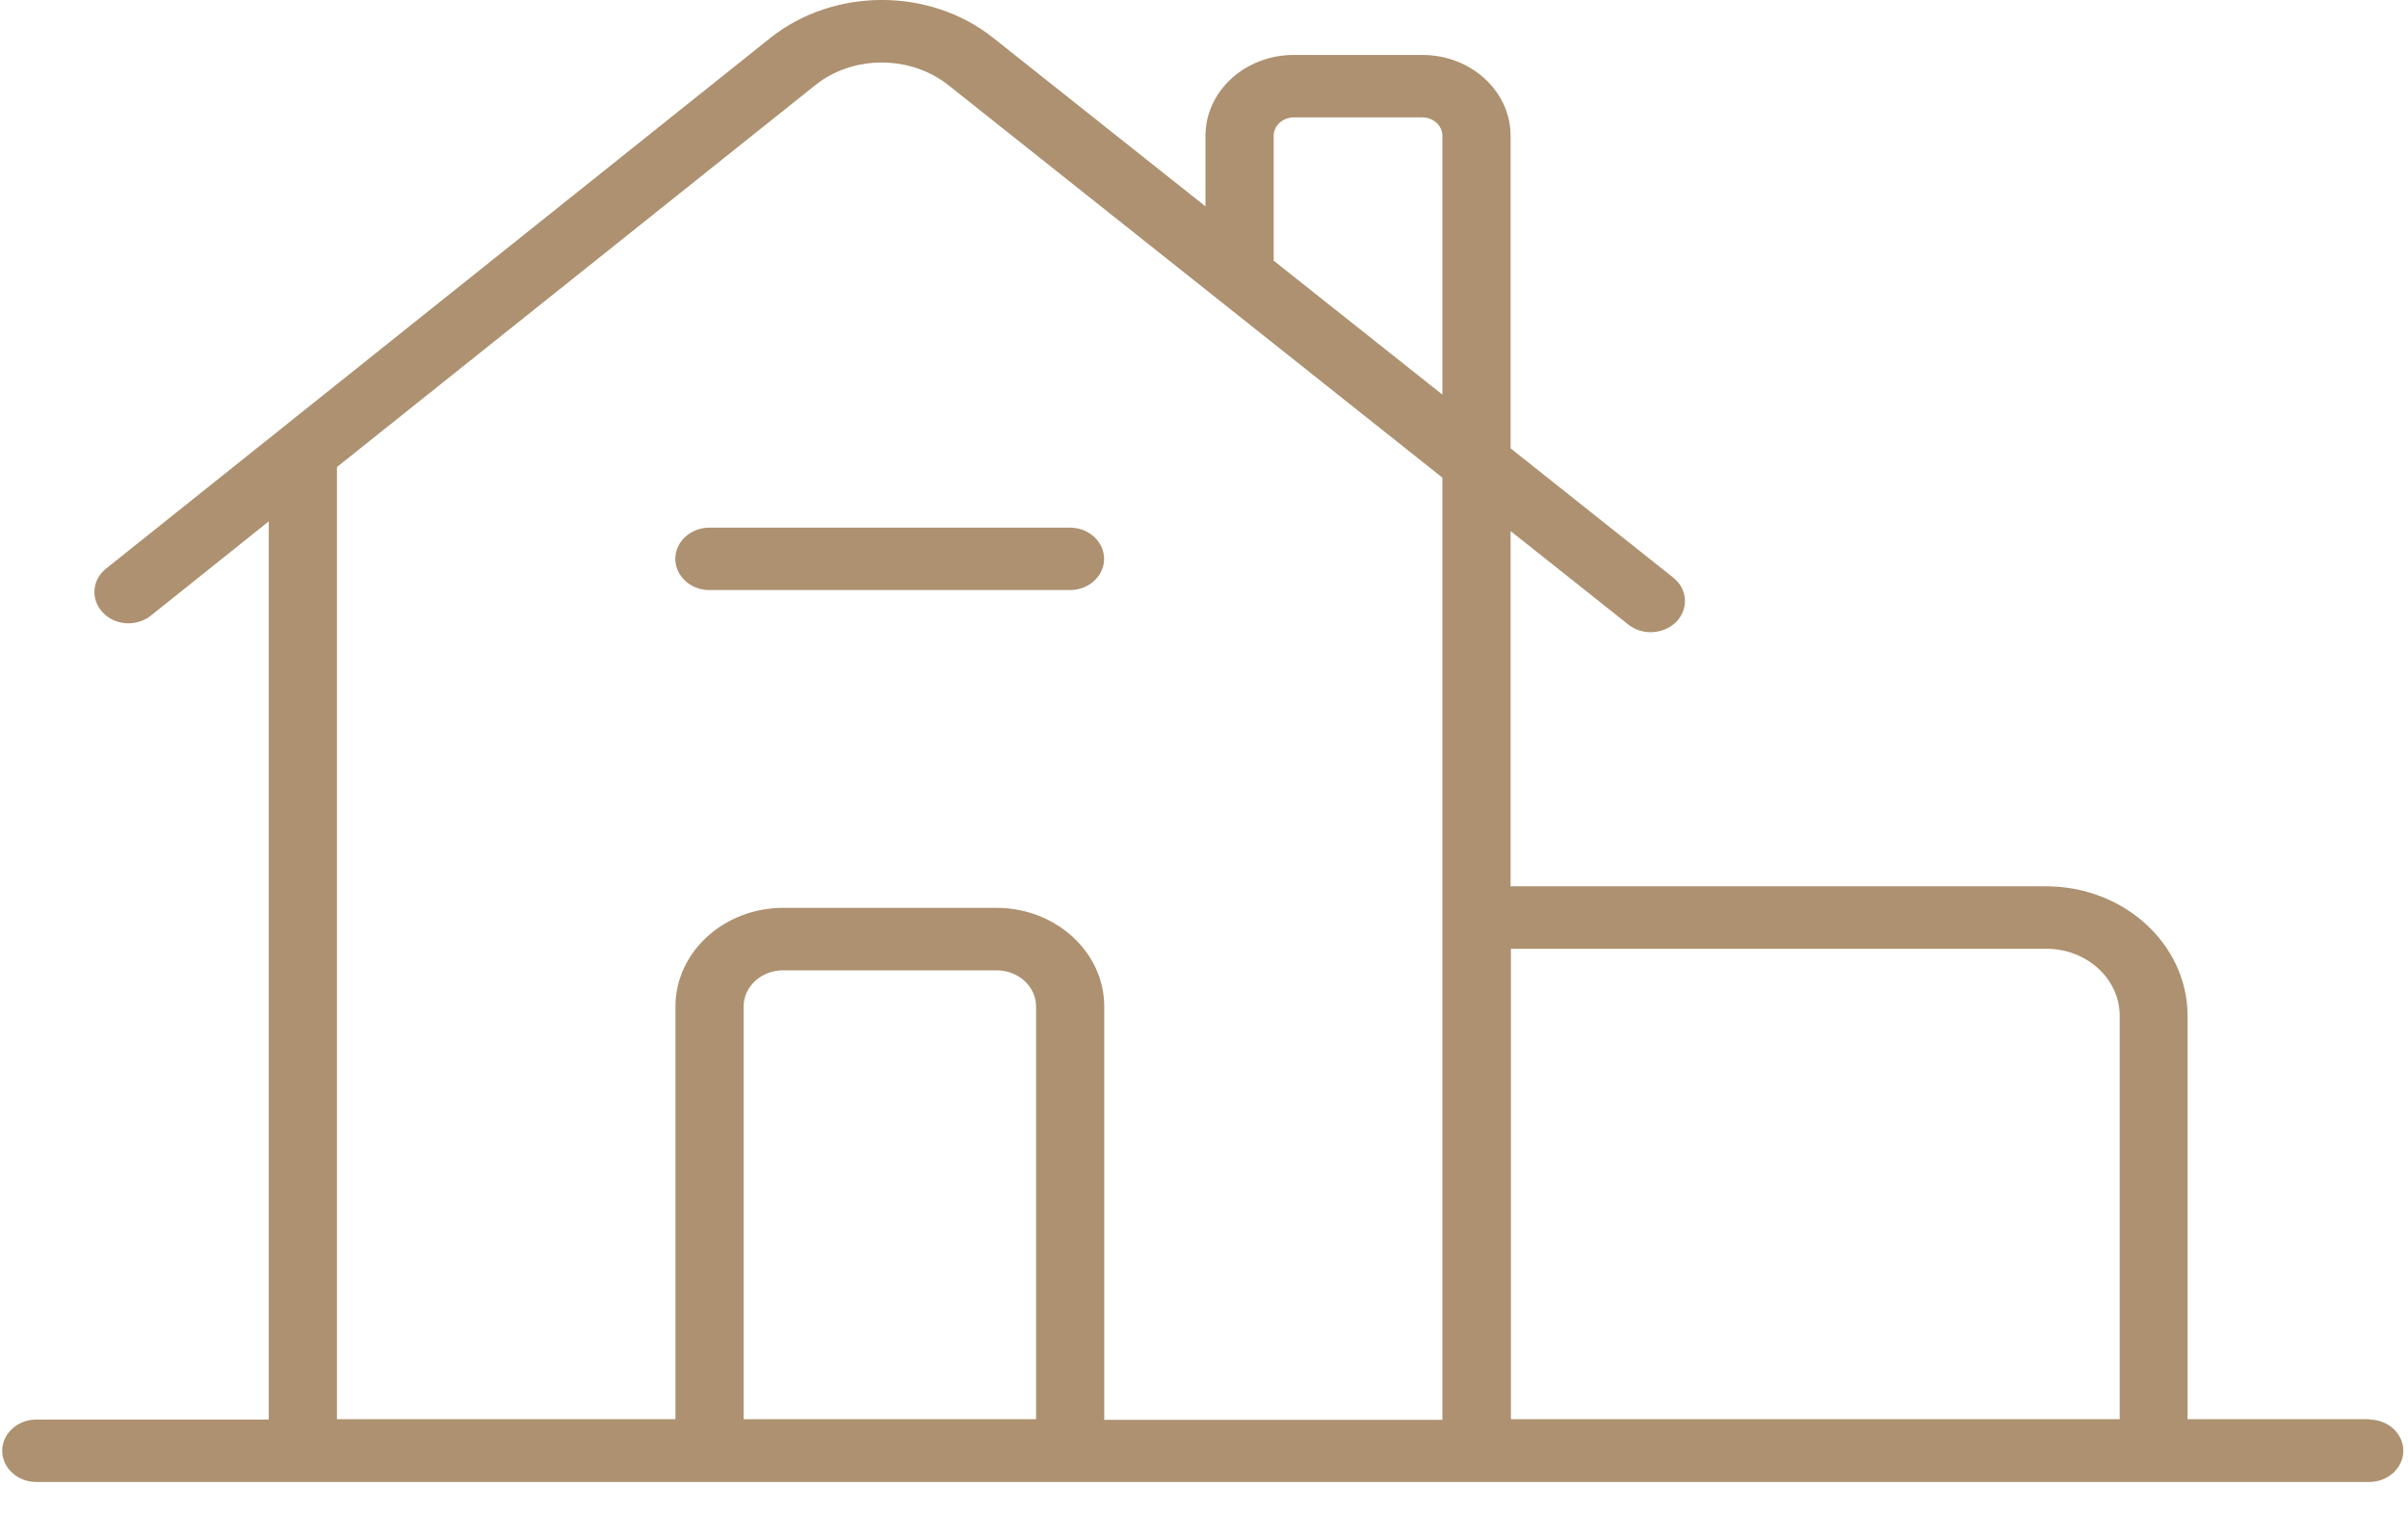 <svg width="78" height="49" viewBox="0 0 78 49" fill="none" xmlns="http://www.w3.org/2000/svg">
<path d="M76.745 45.977H70.86V32.91C70.86 30.595 68.806 28.713 66.277 28.713H48.931V17.204L52.751 20.238C52.961 20.4 53.215 20.481 53.469 20.481C53.778 20.481 54.087 20.359 54.308 20.137C54.706 19.712 54.661 19.075 54.198 18.711L48.931 14.524V4.4C48.931 2.954 47.65 1.78 46.071 1.78H41.908C40.329 1.78 39.048 2.954 39.048 4.4V6.686L32.169 1.224C30.105 -0.414 27.013 -0.404 24.959 1.224L3.439 18.418C2.975 18.782 2.931 19.419 3.329 19.843C3.726 20.268 4.422 20.309 4.885 19.945L8.706 16.89V45.988H1.175C0.568 45.988 0.071 46.443 0.071 46.999C0.071 47.555 0.568 48.01 1.175 48.01H76.745C77.352 48.01 77.849 47.555 77.849 46.999C77.849 46.443 77.352 45.988 76.745 45.988V45.977ZM41.257 4.4C41.257 4.066 41.555 3.803 41.908 3.803H46.071C46.435 3.803 46.722 4.076 46.722 4.4V12.784L41.257 8.445V4.41V4.4ZM24.087 45.977V32.607C24.087 31.96 24.661 31.434 25.368 31.434H32.28C32.987 31.434 33.561 31.96 33.561 32.607V45.977H24.087ZM35.769 45.977V32.607C35.769 30.847 34.201 29.411 32.28 29.411H25.368C23.447 29.411 21.879 30.847 21.879 32.607V45.977H10.914V15.13L26.406 2.761C27.631 1.78 29.486 1.78 30.723 2.761L46.722 15.474V45.998H35.758L35.769 45.977ZM48.942 45.977V30.736H66.288C67.591 30.736 68.662 31.707 68.662 32.91V45.977H48.942Z" fill="#AD9170"/>
<path d="M34.66 17.094H22.978C22.371 17.094 21.874 17.549 21.874 18.105C21.874 18.661 22.371 19.116 22.978 19.116H34.66C35.268 19.116 35.764 18.661 35.764 18.105C35.764 17.549 35.268 17.094 34.66 17.094Z" fill="#AD9170"/>
</svg>
